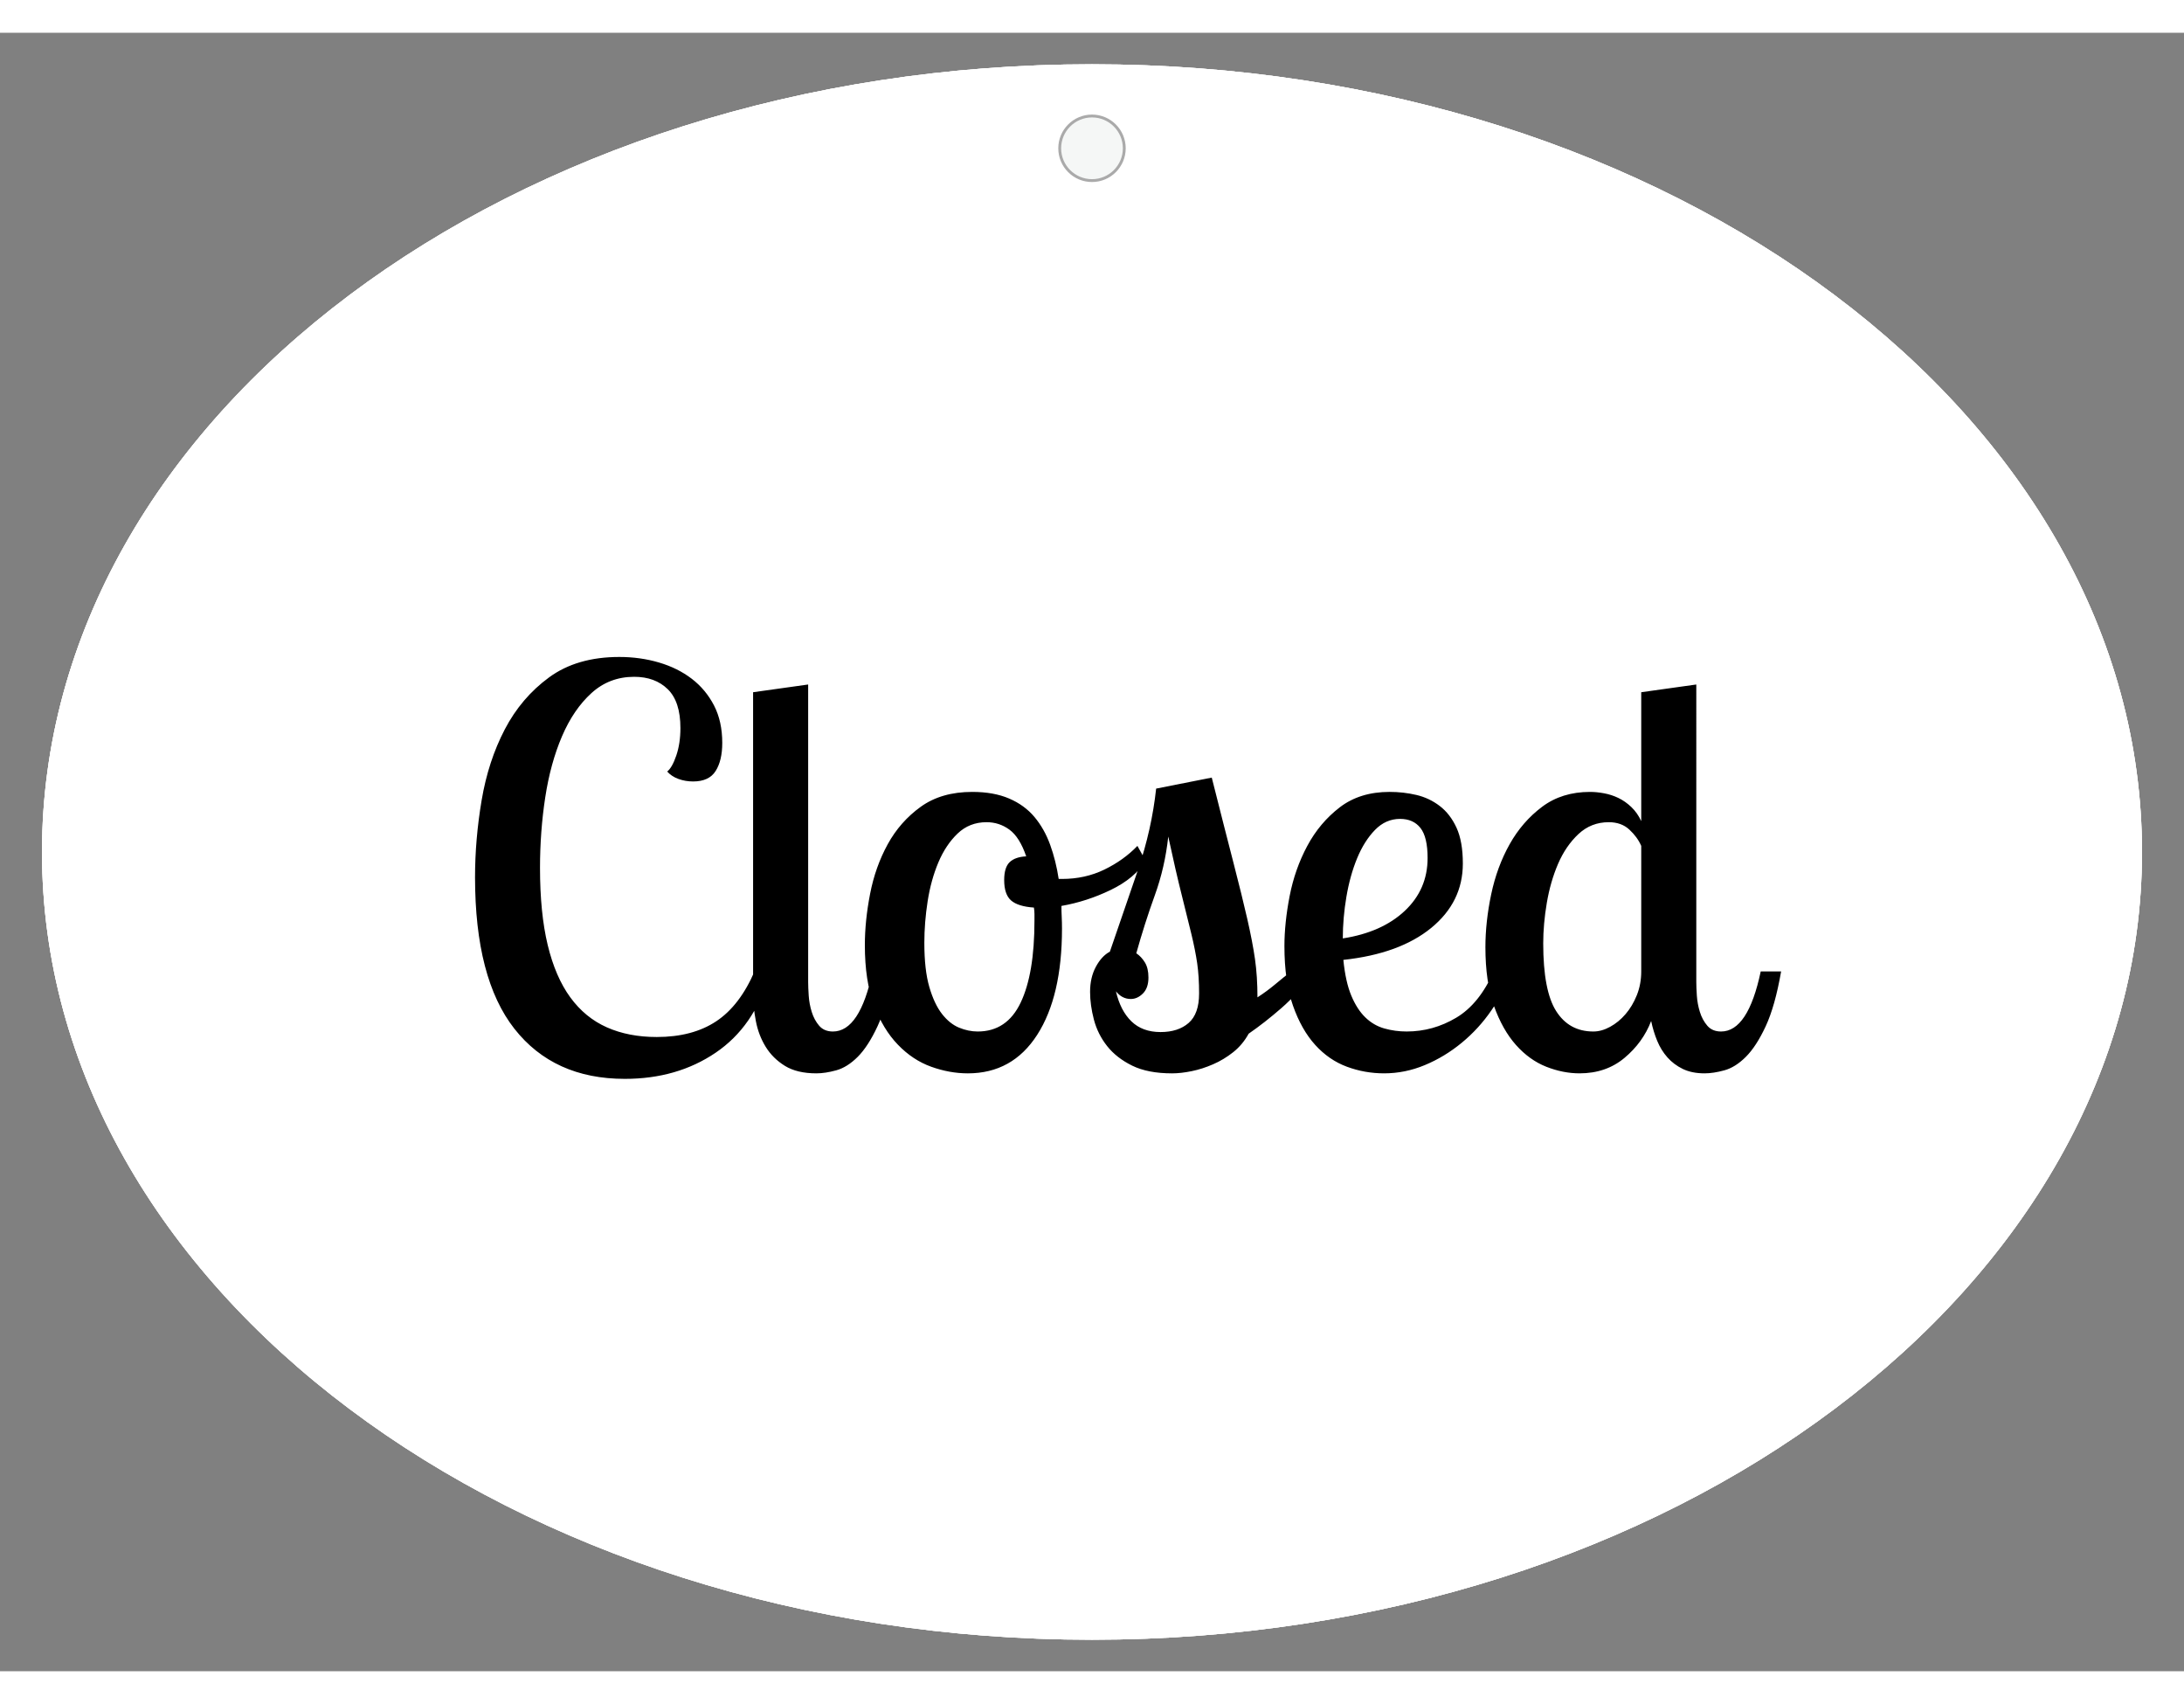 <svg xmlns="http://www.w3.org/2000/svg" xml:space="preserve" width="755.906" viewBox="-3.779 0 786.141 589.606"><rect x="-3.779" y="0" width="786.141" height="589.606" fill="#808080" stroke="none"/><title>Double Sided Signs, Oval White Foam Pvc Plastic. Fixing Method: Hanging</title><path d="M0-283.464c208.738 0 377.953 126.91 377.953 283.464 0 156.553-169.215 283.465-377.953 283.465S-377.953 156.552-377.953 0-208.738-283.464 0-283.464Z" class="shadowbase preview" style="stroke:#fff;stroke-opacity:0;stroke-width:1;stroke-dasharray:none;stroke-linecap:butt;stroke-dashoffset:0;stroke-linejoin:miter;stroke-miterlimit:4;fill:#fff;fill-rule:nonzero;opacity:1" transform="translate(389.291 294.803)"/><g clip-path="url(#a)"><g transform="translate(389.291 294.803)"><clipPath id="a"><path stroke-linecap="round" d="M389.291 11.339c208.738 0 377.953 126.91 377.953 283.464 0 156.553-169.215 283.464-377.953 283.464S11.338 451.357 11.338 294.803c0-156.553 169.215-283.464 377.953-283.464"/></clipPath><path stroke-linecap="round" d="M0-283.464c208.738 0 377.953 126.91 377.953 283.464 0 156.553-169.215 283.465-377.953 283.465S-377.953 156.552-377.953 0-208.738-283.464 0-283.464Z" class="base" style="stroke:#fff;stroke-width:11.338;stroke-dasharray:none;stroke-linecap:butt;stroke-dashoffset:0;stroke-linejoin:miter;stroke-miterlimit:4;fill:#fff;fill-rule:nonzero;opacity:1"/></g></g><g clip-path="url(#b)"><g transform="translate(389.291 311.009)"><clipPath id="b"><path stroke-linecap="round" d="M389.291 11.339c208.738 0 377.953 126.91 377.953 283.464 0 156.553-169.215 283.464-377.953 283.464S11.338 451.357 11.338 294.803c0-156.553 169.215-283.464 377.953-283.464"/></clipPath><path d="m-121.4 26.59 4.96 1.98q-5.15 18.03-19.03 27.45-13.87 9.41-32.7 9.41-25.57 0-39.74-18.03-14.17-18.04-14.17-54.51 0-13.67 2.38-27.75 2.38-14.07 8.32-25.46 5.95-11.4 15.96-18.73 10.01-7.34 25.27-7.34 7.53 0 14.27 1.99 6.74 1.98 11.79 5.84 5.05 3.87 8.03 9.61 2.97 5.75 2.97 13.48 0 6.34-2.38 10.11t-8.12 3.77q-2.78 0-5.26-.9-2.47-.89-4.06-2.67 1.78-1.39 3.27-5.75t1.49-9.91q0-9.51-4.56-13.97t-12.09-4.46q-8.92 0-15.36 5.85-6.44 5.84-10.61 15.55-4.16 9.72-6.04 22-1.88 12.29-1.88 25.37 0 16.26 2.77 27.75 2.78 11.5 8.13 18.83t13.18 10.8 17.93 3.47q12.89 0 21.41-5.65t13.87-18.13m-.59-100.29 19.82-2.78V30.55q0 1.98.2 4.96.2 2.97 1.09 5.84.89 2.88 2.67 4.96 1.79 2.08 4.96 2.08 9.71 0 14.27-21.61h7.33q-2.18 12.49-5.55 19.73-3.37 7.23-7.13 11-3.77 3.76-7.73 4.85-3.97 1.09-7.14 1.09-6.94 0-11.3-2.67-4.36-2.68-6.93-6.84-2.58-4.16-3.57-9.32-.99-5.15-.99-9.91zm78.88 35.87q7.73 0 13.28 2.38t9.12 6.64 5.65 10.01 3.07 12.29h1.19q8.32 0 15.26-3.37t11.89-8.52l2.97 5.35Q15.36-6.71 6.74-2.55T-11 3.2q0 1.98.1 3.96t.1 4.17q0 24.37-8.92 38.25-8.92 13.87-24.97 13.87-6.54 0-13.18-2.38t-11.99-7.93q-5.36-5.54-8.63-14.27-3.27-8.72-3.27-21.6 0-8.72 1.89-18.43 1.88-9.71 6.34-17.84t11.89-13.48 18.53-5.35m1.98 86.22q10.51 0 15.46-10.41 4.96-10.4 4.96-29.43V6.17q0-1.19-.2-2.38-5.75-.39-8.23-2.57-2.47-2.18-2.47-7.34 0-4.55 1.98-6.44 1.98-1.88 5.95-2.08-2.38-6.94-6.05-9.61-3.67-2.68-8.22-2.68-6.15 0-10.41 4.07-4.26 4.06-6.94 10.4-2.67 6.34-3.86 13.97t-1.19 14.97q0 9.71 1.78 15.85 1.79 6.15 4.56 9.72 2.78 3.56 6.15 4.95 3.36 1.39 6.73 1.39M71.65 26.78h8.32q-5.74 7.93-11.79 13.18-6.04 5.26-11.79 9.22-2.18 3.96-5.55 6.64t-7.24 4.36q-3.86 1.69-7.73 2.48-3.86.79-7.03.79-8.72 0-14.37-2.77-5.65-2.78-9.02-7.04T.69 44.13Q-.69 38.87-.69 34.12q0-5.16 2.08-9.02 2.08-3.87 5.05-5.45Q11.59 4.78 16.55-9.78q4.95-14.57 6.54-29.24l20.02-3.96q4.75 18.83 7.83 30.72Q54.01-.37 55.89 7.86q1.88 8.22 2.78 14.47.89 6.24.89 13.77 3.37-2.18 6.34-4.66t5.75-4.66m-33.1 7.93q0-6.14-.69-10.9-.7-4.76-2.09-10.5-1.38-5.75-3.46-13.98-2.08-8.22-4.86-21.1-1.19 11.1-4.86 21.2-3.66 10.11-6.64 20.81 1.79 1.19 3.08 3.27 1.29 2.09 1.29 5.45 0 3.77-1.99 5.75-1.98 1.98-4.36 1.98-3.17 0-5.35-2.77 1.59 6.94 5.55 10.8 3.97 3.87 10.51 3.87 6.34 0 10.1-3.27 3.77-3.27 3.77-10.61m94.94-46.77q0 13.87-11.4 23.19-11.4 9.31-31.61 11.49.79 7.93 2.87 12.89 2.08 4.95 5.06 7.82 2.97 2.88 6.83 3.97 3.87 1.09 8.03 1.09 9.51 0 17.84-4.96 8.32-4.95 13.48-16.65h6.34q-2.58 7.34-7.14 13.98t-10.7 11.69q-6.14 5.06-13.28 8.03-7.13 2.97-14.67 2.97-6.93 0-13.37-2.38-6.45-2.38-11.4-7.83-4.96-5.45-8.03-14.17t-3.07-21.4q0-8.33 1.88-18.04 1.89-9.71 6.35-18.03 4.46-8.33 11.69-13.88t17.94-5.55q4.95 0 9.61 1.09t8.42 3.97q3.77 2.87 6.05 7.82 2.28 4.96 2.28 12.89M90.28 14.89q14.07-2.18 22.3-9.91 8.22-7.73 8.22-19.02 0-7.54-2.57-10.81-2.58-3.27-7.34-3.27-5.15 0-9.02 3.97-3.86 3.96-6.44 10.2Q92.86-7.7 91.57-.07t-1.29 14.96M197.7-73.7l19.82-2.78V30.55q0 1.98.2 4.96.2 2.97 1.09 5.84.89 2.88 2.68 4.96 1.78 2.08 4.95 2.08 9.71 0 14.27-21.61h7.34q-2.18 12.49-5.55 19.73-3.37 7.23-7.14 11-3.77 3.76-7.73 4.85t-7.13 1.09q-4.56 0-7.83-1.58-3.27-1.59-5.55-4.17-2.28-2.57-3.67-5.94t-2.18-7.14q-2.97 7.73-9.61 13.28t-16.16 5.55q-5.94 0-11.99-2.38-6.04-2.38-10.9-7.83-4.85-5.45-7.93-14.07-3.07-8.62-3.07-21.11 0-9.11 2.08-19.02T150.33-19t11.7-13.48q7.13-5.35 17.24-5.35 2.38 0 5.05.5 2.68.49 5.16 1.68t4.66 3.27 3.56 5.06zM180.46 48.39q2.97 0 6.04-1.69 3.08-1.68 5.55-4.56 2.48-2.87 4.07-6.83 1.58-3.97 1.58-8.53V-18.4q-1.38-3.18-4.26-5.85-2.87-2.68-7.43-2.68-6.34 0-10.9 4.26-4.56 4.27-7.34 10.71-2.77 6.44-4.06 14.07t-1.29 14.57q0 17.04 4.66 24.37 4.66 7.34 13.38 7.34" class="object text"/></g></g><g clip-path="url(#c)"><g transform="translate(389.291 294.803)"><clipPath id="c"><path stroke-linecap="round" d="M389.291 11.339c208.738 0 377.953 126.91 377.953 283.464 0 156.553-169.215 283.464-377.953 283.464S11.338 451.357 11.338 294.803c0-156.553 169.215-283.464 377.953-283.464"/></clipPath><path fill="none" d="M0-283.464c208.738 0 377.953 126.91 377.953 283.464 0 156.553-169.215 283.465-377.953 283.465S-377.953 156.552-377.953 0-208.738-283.464 0-283.464Z" class="base borderdouble" style="stroke:#fff;stroke-width:0;stroke-dasharray:none;stroke-linecap:butt;stroke-dashoffset:0;stroke-linejoin:miter;stroke-miterlimit:4;fill:#fff;fill-opacity:0;fill-rule:nonzero;opacity:1"/></g></g><circle r="11.622" class="hang hanging" style="stroke:#aaa;stroke-width:1.03;stroke-dasharray:none;stroke-linecap:butt;stroke-dashoffset:0;stroke-linejoin:miter;stroke-miterlimit:4;fill:#f5f7f6;fill-rule:nonzero;opacity:1" transform="matrix(-1 0 0 1 389.291 41.575)"/><circle r="11.622" fill="none" class="preview" style="stroke:#fff;stroke-opacity:0;stroke-width:1.03;stroke-dasharray:none;stroke-linecap:butt;stroke-dashoffset:0;stroke-linejoin:miter;stroke-miterlimit:4;fill:#fff;fill-opacity:0;fill-rule:nonzero;opacity:1" transform="matrix(-1 0 0 1 389.291 548.032)"/></svg>